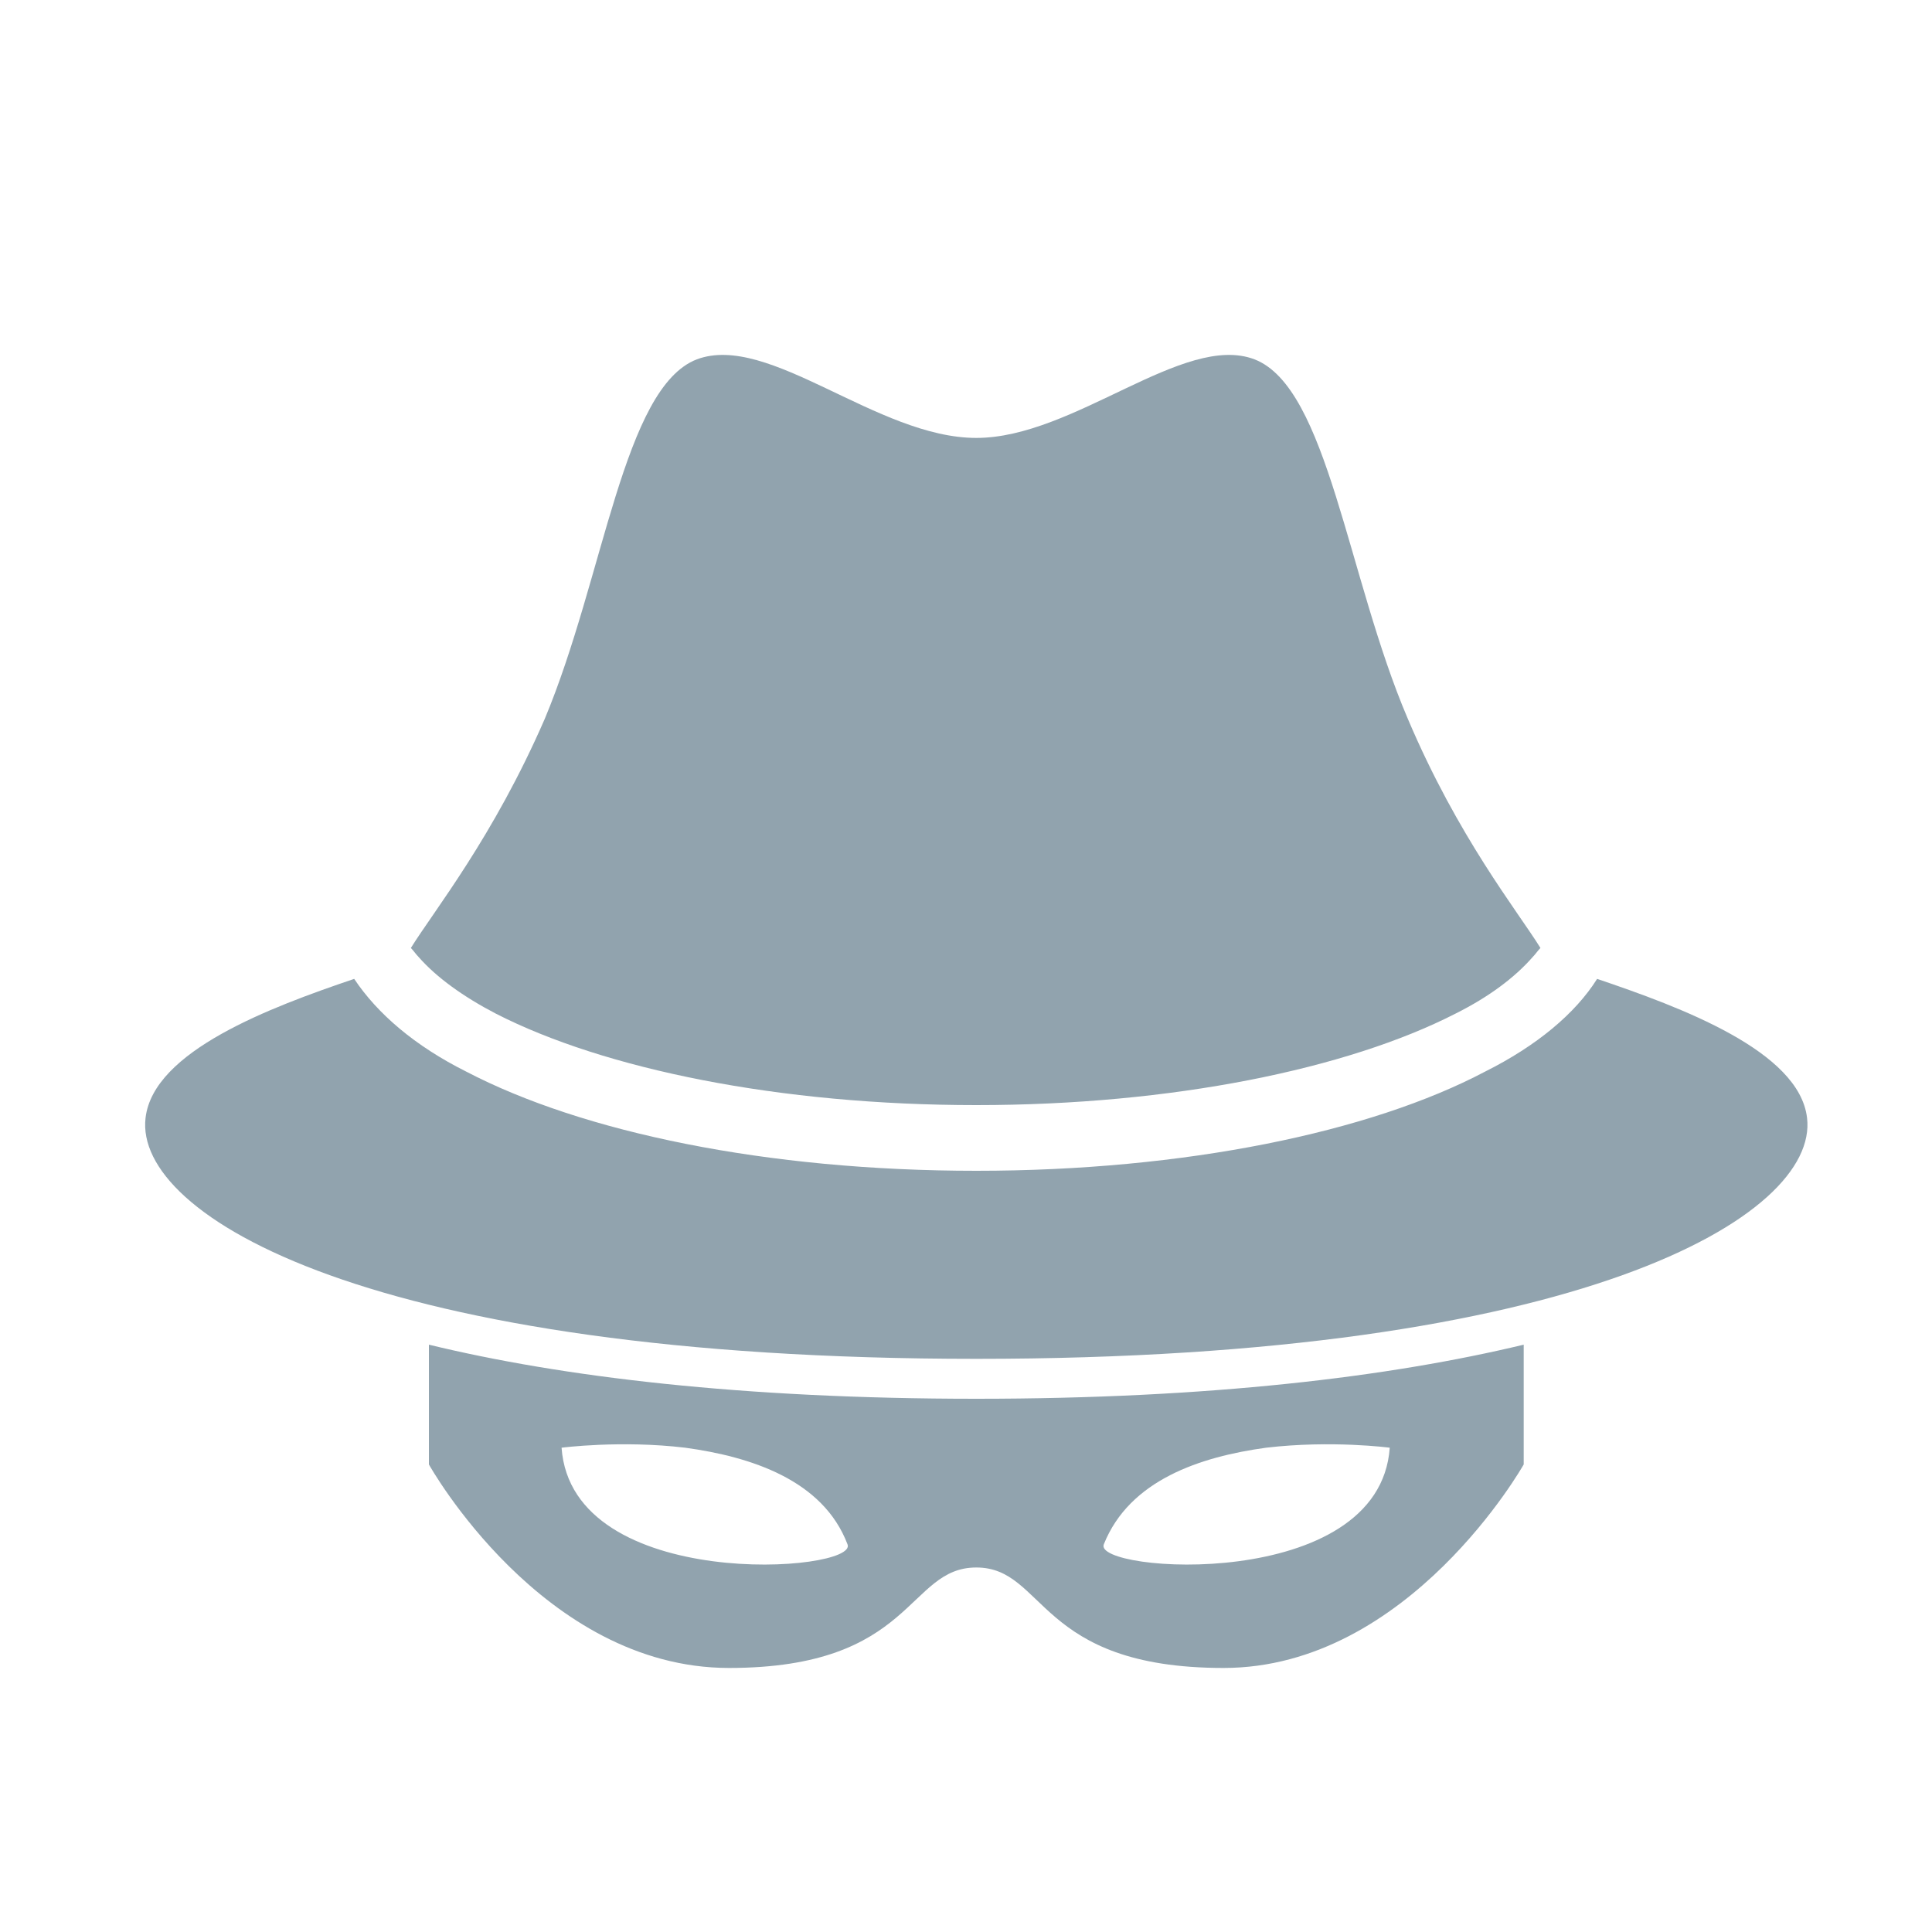 <svg version="1.2" baseProfile="tiny-ps" xmlns="http://www.w3.org/2000/svg" viewBox="0 0 15 15" width="15" height="15">
	<title>spyware-svg</title>
	<defs>
		<linearGradient id="grd1" gradientUnits="userSpaceOnUse"  x1="9.404" y1="2.756" x2="9.404" y2="10.752">
			<stop offset="0" stop-color="#91a3ae"  />
			<stop offset="1" stop-color="#91a3ae"  />
		</linearGradient>
	</defs>
	<style>
		tspan { white-space:pre }
		.shp0 { fill: url(#grd1) } 
	</style>
	<path id="Layer" fill-rule="evenodd" class="shp0" d="M11.83 10.44C10.79 10.69 9.39 10.86 7.58 10.86C5.76 10.86 4.36 10.69 3.33 10.44L3.33 11.37C3.33 11.37 4.21 12.95 5.66 12.95C7.1 12.95 7.04 12.17 7.58 12.17C8.12 12.17 8.05 12.95 9.5 12.95C10.94 12.95 11.83 11.37 11.83 11.37L11.83 10.44ZM5.32 11.24C5.83 11.31 6.39 11.49 6.58 11.99C6.67 12.21 4.44 12.37 4.36 11.24C4.36 11.24 4.82 11.18 5.32 11.24ZM8.57 11.99C8.77 11.49 9.32 11.31 9.83 11.24C10.34 11.18 10.79 11.24 10.79 11.24C10.71 12.37 8.48 12.21 8.57 11.99ZM12.4 7.6C12.23 7.87 11.93 8.12 11.53 8.32C10.64 8.79 9.2 9.09 7.58 9.09C5.95 9.09 4.52 8.79 3.62 8.32C3.22 8.12 2.93 7.87 2.75 7.6C2.1 7.82 1.19 8.16 1.13 8.68C1.04 9.44 2.88 10.55 7.58 10.55C12.27 10.55 14.12 9.44 14.03 8.68C13.97 8.16 13.05 7.82 12.4 7.6ZM3.25 7.43C3.39 7.59 3.6 7.74 3.85 7.87C4.69 8.3 6.05 8.58 7.58 8.58C9.1 8.58 10.46 8.3 11.3 7.87C11.56 7.74 11.76 7.59 11.9 7.43C11.92 7.41 11.94 7.38 11.96 7.36C11.78 7.07 11.32 6.5 10.93 5.58C10.46 4.48 10.31 3.01 9.74 2.79C9.19 2.58 8.34 3.4 7.58 3.4C6.81 3.4 5.97 2.58 5.41 2.79C4.84 3.01 4.69 4.48 4.23 5.58C3.83 6.5 3.37 7.07 3.19 7.36C3.21 7.38 3.23 7.41 3.25 7.43Z" />
</svg>